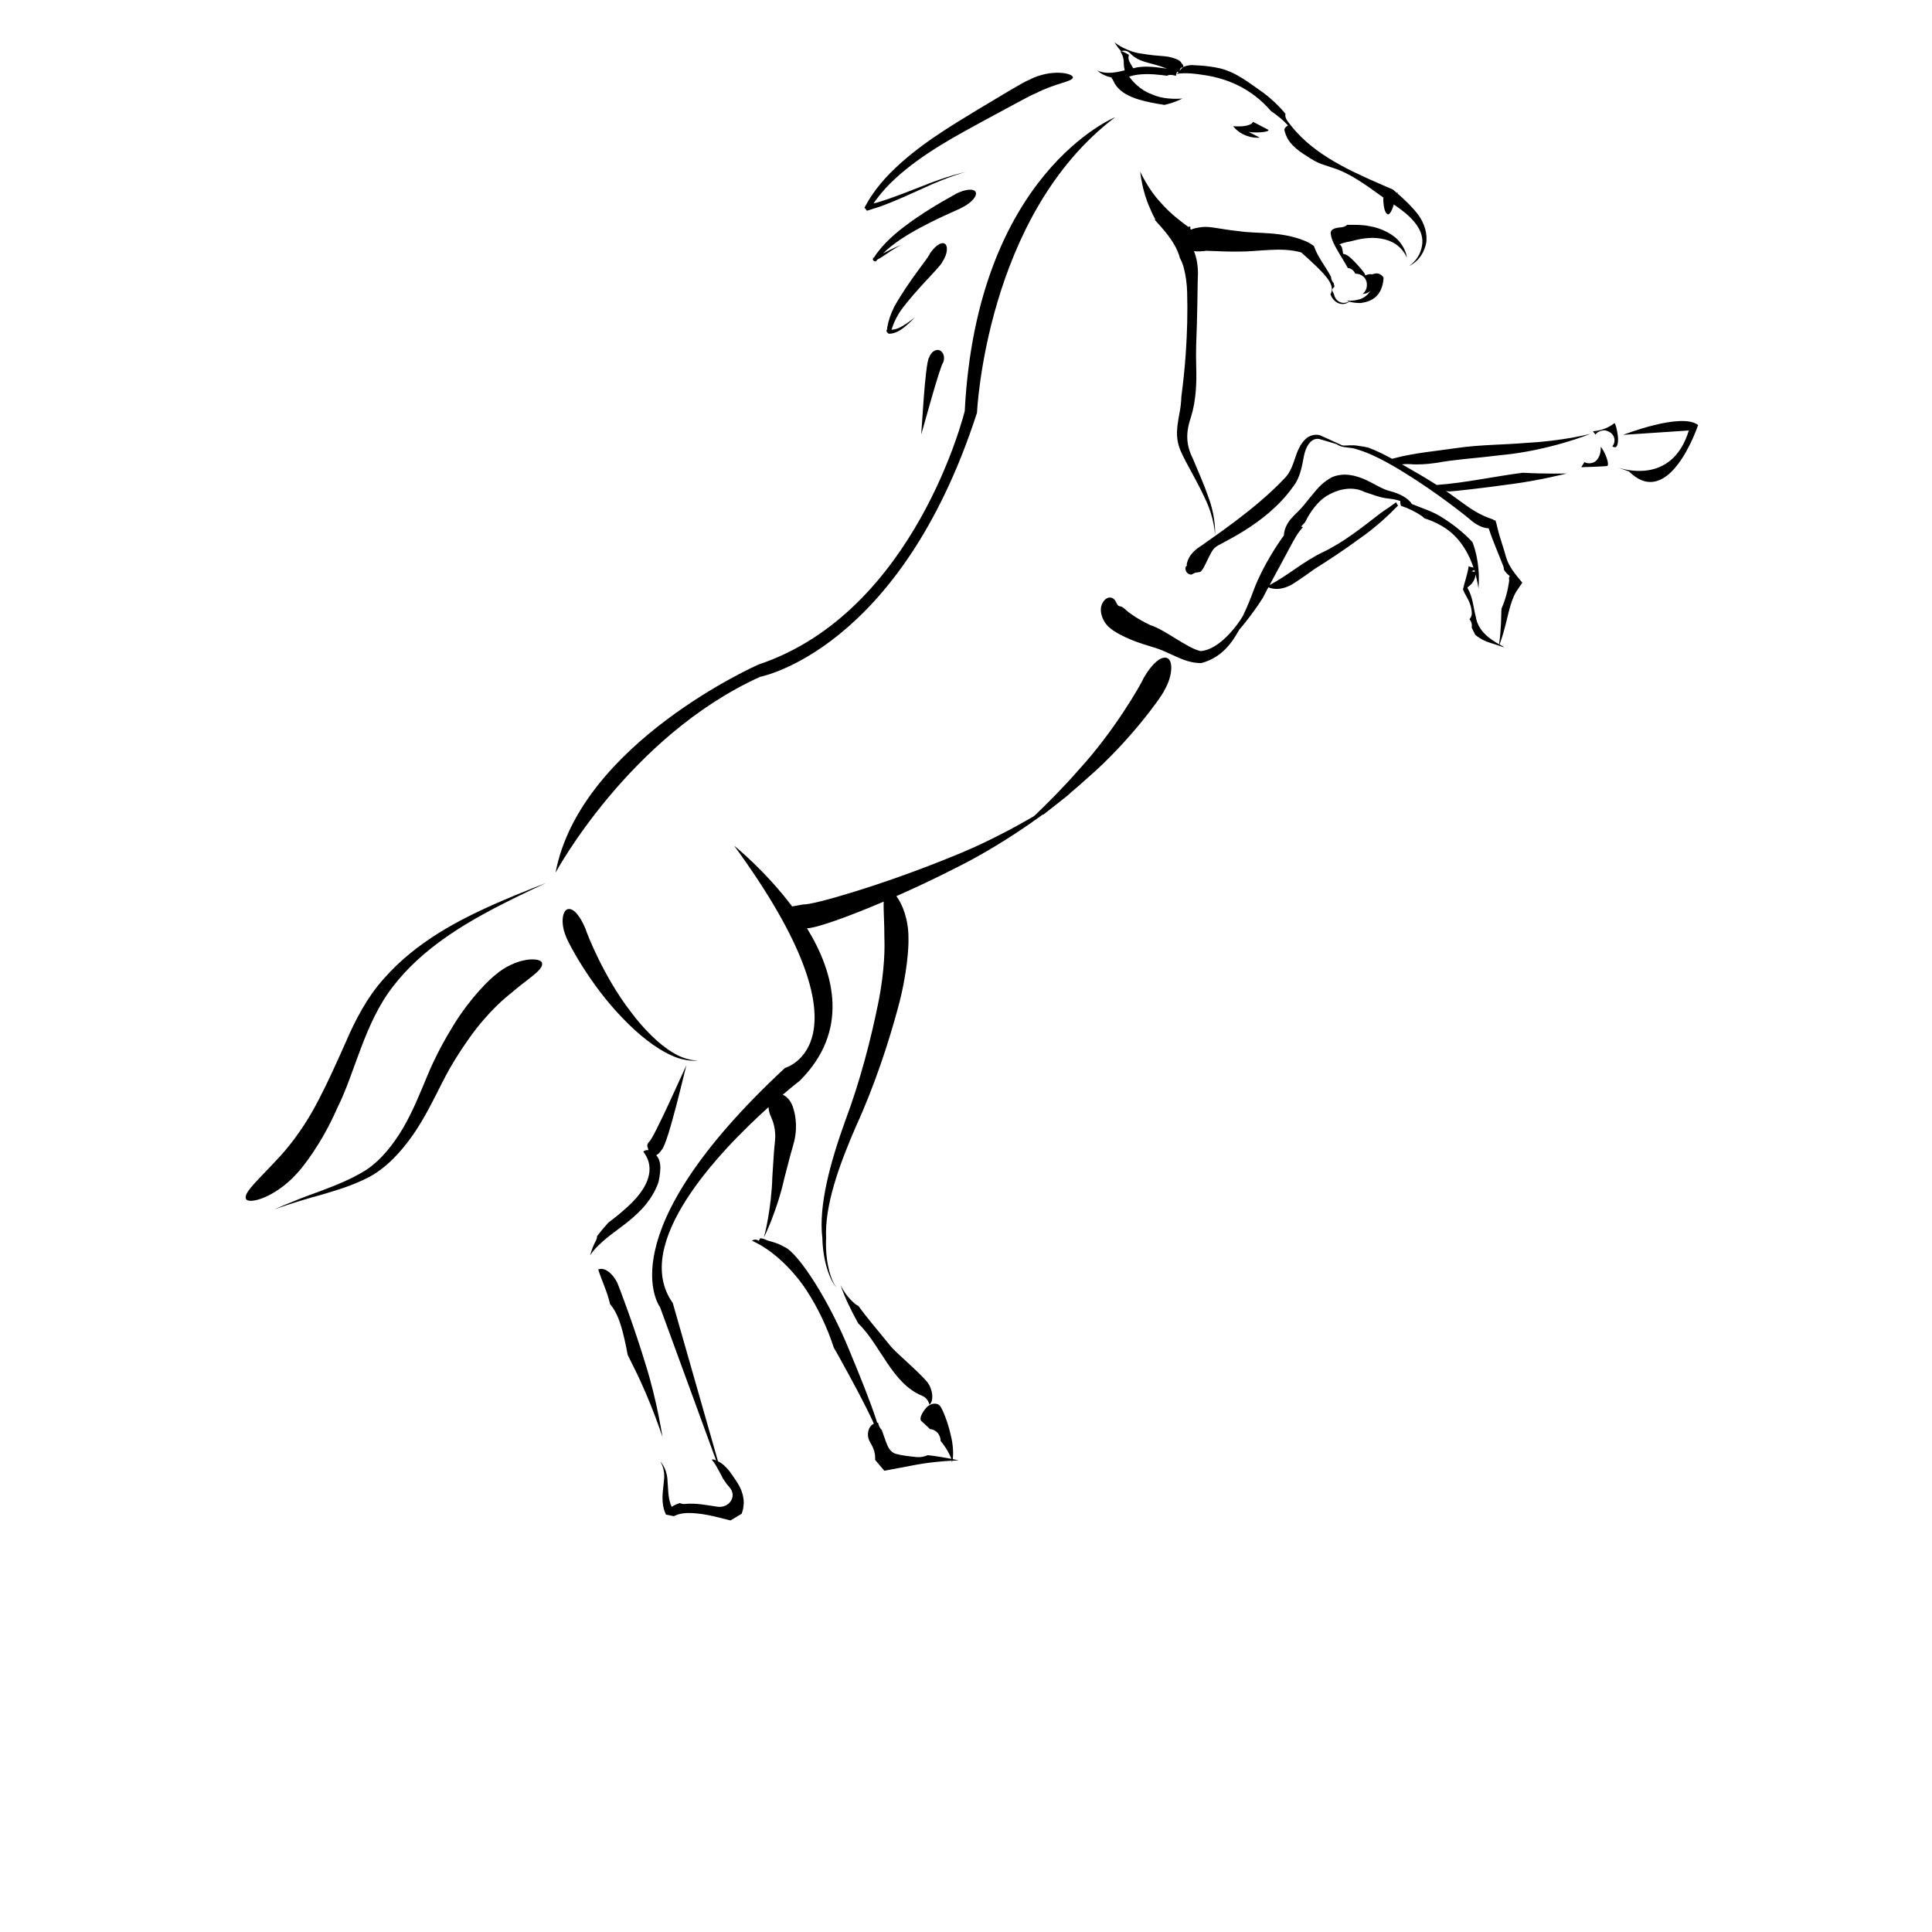 <?xml version="1.0" encoding="UTF-8"?>
<!-- Uploaded to: ICON Repo, www.svgrepo.com, Generator: ICON Repo Mixer Tools -->
<svg fill="#000000" width="800px" height="800px" version="1.1" viewBox="144 144 512 512" xmlns="http://www.w3.org/2000/svg">
 <g>
  <path d="m438.64 164.57c-0.031 0.027-0.066 0.055-0.094 0.082 0.211 0.223 0.391 0.496 0.531 0.82 1.746 4.137 7.68 5.293 11.57 6.008 0.637 0.117 1.273 0.223 1.914 0.32 2.894-0.598 4.832-1.758 4.809-1.684 0.031-0.055-4.34 0.574-8.094-1.113-3.387-1.23-5.375-3.805-6.051-4.695 2.734-0.934 6.168-0.703 8.68-0.41 0.445 0.055 0.887 0.113 1.332 0.176 0.332-0.16 0.695-0.246 1.078-0.227 0.473 0.023 0.895 0.133 1.316 0.242 0.047-0.379 0.152-0.742 0.34-1.07 0.121 0.031 0.246 0.066 0.371 0.098-0.145 0.164-0.312 0.32-0.531 0.469 2.438-0.418 5.231-0.012 7.519 0.344 2.934 0.457 5.797 1.273 8.48 2.562 3.512 1.688 6.547 4.055 9.016 6.945 1.766 1.188 3.32 2.496 4.516 3.824-0.699 0.348-1.09 0.902-0.926 1.402 0.516 1.637 0.957 3.117 3.984 5.426 0.363 0.258 1.246 0.883 2.723 1.816 0.781 0.461 1.598 1.027 3.133 1.586 0.988 0.34 1.938 0.652 3.043 1.016 4.344 1.371 8.461 4.332 13.402 7.922-0.074 0.02-0.121 0.035-0.117 0.039 0.012-0.102-0.094 3.84 1.207 4.328 0.434 0.188 1.129-0.988 1.574-2.609 4.242 2.832 7.883 6.227 7.562 10.277-0.348 4.027-3.156 5.738-3.531 6.07 0.391-0.281 3.465-1.469 4.523-5.949 0.469-2.422-0.359-5.402-2.188-7.824-1.531-1.973-3.477-3.832-5.41-5.508 0.098-0.105 0.121-0.207 0.008-0.305-0.016-0.004-0.051 0.078-0.105 0.223-0.309-0.266-0.613-0.527-0.918-0.785-0.059-0.051-0.117-0.105-0.18-0.156-9.133-3.961-19.039-8.023-25.645-15.336-0.246-0.273-0.484-0.555-0.719-0.832-0.215-0.258-0.434-0.516-0.641-0.777-0.359-0.457-0.719-0.922-1.051-1.406-0.414-0.602-0.523-1.195-0.414-1.723-1.574-1.938-3.594-3.875-5.816-5.543-3.688-2.562-7.188-5.453-11.551-6.504-4.047-0.883-6.566-0.723-7.266-0.867-2.391 0.09-2.832 0.785-3.375 1.504 0.039-0.449 0.199-0.809 0.75-0.895 0.352-0.043 0.32-0.488-0.297-1.133-0.133-0.293-0.418-0.566-0.723-0.762-0.242-0.164-1.973-0.926-3.879-1.055-1.66-0.121-3.711-0.297-5.703-0.648-4.094-0.422-7.434-2.953-7.418-3.059-0.066-0.016 0.547 1.055 1.719 2.383 0.797-0.293 1.727-0.176 2.5 0.637 2.102 2.203 5.016 2.375 7.731 3.297 0.66 0.223 1.312 0.453 1.965 0.68-0.391-0.047-0.82-0.098-1.289-0.16-1.836-0.266-5.144-0.691-7.656 0.059-0.012 0.004-0.02 0.004-0.031 0.008-0.305-0.516-0.609-1.031-0.902-1.551-0.406-0.719-0.441-1.414-0.242-2.008-1.227-0.73-2.258-1.25-2.195-0.77 0.059 0.051 0.941 1.391 0.832 3.109 0.027 0.535 0.102 1.145 0.238 1.77-1.59 0.387-3.027 0.695-4.266 0.652-1.82 0.02-2.992-0.641-2.996-0.594 0.012-0.051 0.902 0.949 2.801 1.574 0.324 0.105 0.68 0.203 1.051 0.289z"/>
  <path d="m572.83 267.94-0.934-0.324s0.344 0.141 0.934 0.324z"/>
  <path d="m574.15 259.24 17.406-1.156c-4.059 13.309-15.395 10.891-18.723 9.855l2.859 0.992c10.719 10.586 18.324-12.285 18.324-12.285-4.356-3.473-19.867 2.594-19.867 2.594z"/>
  <path d="m345.45 323.36s37.074-6.949 57.465-69.977c0 0 2.316-52.367 36.609-78.316 0 0-36.609 14.828-39.855 77.855 0 0-12.977 53.293-54.684 67.195 0 0-47.27 20.855-53.758 55.148 0.004 0 19.465-36.148 54.223-51.906z"/>
  <path d="m321.87 423.66c4.109 1.93 7.141 1.359 7.082 1.414 0.043-0.039-2.992 0.145-6.66-2.141-3.672-2.168-7.754-6.258-11.207-10.891-7.098-9.246-11.449-20.387-11.941-21.938-1.305-3.137-3.035-5.434-4.566-5.191-1.52 0.23-2.09 3.641-0.637 7.133 0.582 1.812 6.527 12.996 14.965 21.672 4.133 4.371 8.879 8.133 12.965 9.941z"/>
  <path d="m245.7 403.38c-4.375 4.852-7.617 11.062-9.98 16.613-2.504 5.594-4.848 10.844-7.18 15.285-4.582 8.969-9.445 14.234-10.691 15.539-4.848 5.352-9.477 9.258-8.66 10.898 0.688 1.551 7.633-0.312 13.352-6.578 1.434-1.469 6.617-7.84 10.832-17.484 4.734-9.398 7.184-22.5 14.789-32.242 7.586-9.91 18.629-16.371 26.758-20.676 8.246-4.277 13.867-6.727 13.848-6.762 0.012 0.039-5.734 2.109-14.277 5.863-8.426 3.809-20.051 9.547-28.789 19.543z"/>
  <path d="m275.26 402.37c-1.398 1.082-6.473 5.816-11.137 13.418-2.336 3.805-4.723 8.156-6.773 13.051-1.984 4.758-3.949 9.707-6.586 14.191-2.621 4.418-5.977 8.625-9.938 11.145-4.109 2.551-8.438 4.141-12.074 5.535-7.379 2.613-12.02 4.793-12.012 4.801 0.004-0.012 4.762-1.812 12.32-3.856 3.746-1.125 8.215-2.367 12.762-4.727 4.688-2.539 8.422-6.641 11.617-11.168 3.152-4.551 5.559-9.527 7.863-14.086 2.242-4.426 4.856-8.484 7.273-11.863 4.891-6.828 9.555-10.586 10.711-11.496 4.516-3.922 8.672-6.191 8.375-8.012-0.164-1.742-6.856-1.711-12.402 3.066z"/>
  <path d="m453.27 318.38c-1.676-0.641-4.195 1.797-6.172 5.273-0.777 1.797-7.723 13.973-17.051 24.164-4.109 4.715-8.449 9.07-11.969 12.43-5.898 3.453-13.965 7.738-22.668 11.125-17.395 7.082-36.078 12.551-38.59 12.316-0.613 0.086-1.445 0.309-1.816 0.332-0.406 0.055-0.754 0.125-1.078 0.195-7.195-9.574-15.371-16.098-15.371-16.098 38.148 52.172 13.465 58.906 13.465 58.906-47.684 44.32-33.098 63.395-33.098 63.395l14.855 40.605c-0.207-0.086-0.422-0.168-0.652-0.242-0.164-0.023-0.332-0.008-0.504 0.027 0.426 0.523 0.824 1.074 1.164 1.652 0.555 0.945 1.039 1.938 1.578 2.894l0.391 1.07-0.223-0.781c0.492 0.852 1.027 1.668 1.703 2.394 2.316 2.484-0.059 5.691-3.062 5.262-2.918-0.418-5.742-1.035-8.703-0.734-0.465 0.047-0.91-0.051-1.312-0.246-0.566 0.191-1.125 0.418-1.656 0.699l-0.484 0.312c-0.117-0.242-0.223-0.488-0.316-0.746-0.688-1.961-0.621-4.133-0.785-5.91-0.102-3.762-2.019-5.41-1.961-5.359-0.02-0.012 1.477 1.828 0.965 5.348-0.113 1.734-0.598 3.832-0.18 6.402 0.117 0.633 0.293 1.293 0.578 1.93l0.152 0.363 0.008 0.016c-0.445-0.086 3.906 0.809 2.07 0.43l0.059-0.023 0.324-0.129 0.633-0.27c0.906-0.285 1.938-0.441 3.043-0.418 2.191 0.008 4.504 0.395 6.715 0.906 1.113 0.258 2.184 0.523 3.246 0.801l0.781 0.203 0.191 0.051 0.047 0.012c-0.641 0.391 5.621-3.371 2.973-1.785l0.004-0.016 0.012-0.031 0.195-0.664c0.234-0.688 0.285-1.461 0.34-2.191-0.07-3.133-1.574-5.109-2.301-6.238-0.816-1.184-1.266-1.812-1.438-2.07-1.078-1.32-1.93-2.106-3.094-2.68l-11.988-41.957c-11.109-15.633 12.176-40.016 25.387-51.906 0.027 0.652 0.16 1.328 0.391 1.957 0.18 0.539 1.227 2.32 1.355 5.039 0.129 1.211-0.195 3.16-0.344 5.269-0.148 2.019-0.277 4.121-0.398 6.191-0.219 8.293-2.137 16.07-2.297 16.074 0.129 0.098 3.621-7.344 5.441-15.539 0.52-2.019 1.039-4.047 1.543-5.945 0.453-1.809 1.141-3.535 1.422-5.691 0.559-4.035-0.531-6.981-0.73-7.586-0.586-1.555-1.59-2.598-2.625-3.062 2.75-2.344 4.516-3.703 4.516-3.703 13.164-13.164 9.301-28.336 1.91-40.41h0.008c2.199 0.023 10.371-2.809 20.32-7.055-0.102 2.316 0.207 5.769 0.18 9.719 0.074 1.633 0.211 8.176-1.641 17.215-1.84 9.098-4.688 20.414-8.777 31.277-3.914 10.883-7.059 22.348-6.023 30.914 0.207 8.703 3.566 13.492 3.867 13.047-0.336 0.391-3.266-4.516-2.871-13.07-0.398-8.496 3.371-19.133 7.996-29.73 4.84-10.586 8.598-22.074 11.051-31.211 2.535-9.238 2.875-16.66 2.777-18.555 0.016-4.926-1.617-8.965-3.203-11.059 4.914-2.168 10.129-4.617 15.191-7.199 7.953-3.902 15.223-8.527 20.727-12.367 0.172-0.145 0.355-0.285 0.547-0.422 0.09-0.062 0.188-0.113 0.281-0.16 0.707-0.5 1.379-0.98 2.019-1.445 0.051 0.004 0.105 0.004 0.156 0.012 1.156-0.883 2.375-1.84 3.633-2.844 2.352-1.812 3.684-2.949 3.66-2.957 0.004 0.004-0.156 0.125-0.457 0.336 1.652-1.383 3.332-2.836 4.996-4.352 10.578-9.133 19.418-21.168 20.332-23.246 2.211-3.902 2.258-7.848 0.641-8.461z"/>
  <path d="m308.16 469.5c3.281-2.394 6.797-5.41 8.699-8.75 0.512-0.801 0.887-1.605 1.223-2.348 0.496-1.082 0.562-1.855 0.691-2.523 0.203-1.336 0.219-2.117 0.23-2.445-0.031-1.559-0.445-2.562-1.094-3.281 0.648-0.367 1.086-0.879 1.469-1.473 1.742-1.703 6.422-22.406 6.555-22.41-0.082-0.051-8.715 19.629-9.941 20.34-0.914 1.051-0.164 1.523-0.191 2.199-0.457-0.09-0.914 0.059-1.336 0.367 1.312 1.691 1.996 3.746 1.52 6.121-0.715 3.586-3.523 6.598-6.156 8.957-1.492 1.34-3.051 2.594-4.652 3.801-1.043 1.156-2.051 2.344-2.945 3.527 0 0.398-0.102 0.816-0.332 1.246-0.68 1.246-1.16 2.519-1.5 3.824 1.535-2.402 4.496-4.758 7.762-7.152z"/>
  <path d="m315.02 505.36c-2.965-9.797-6.715-19.664-7.301-21.09-1.242-2.828-3.559-4.555-5.172-3.856-0.004 0.004-0.008 0.008-0.016 0.008 0.977 3.078 2.461 6.016 3.144 9.195 2.152 2.441 3.113 6.293 3.789 9.156 0.336 1.422 0.621 2.852 0.879 4.285 0.566 1.129 1.137 2.277 1.688 3.418 4.539 9.012 7.512 18.348 7.543 18.344-0.027 0.035-1.445-9.699-4.555-19.461z"/>
  <path d="m395.95 524.3c-0.738-3.535-2.34-7.164-2.809-7.68-0.793-1.023-2.664-0.805-3.777 0.562-1.121 1.375-1.742 2.734-1.254 3.359 0.145 0.145 1.125 0.969 2.34 2.18 0.68 0.043 1.348 0.316 1.918 0.891 0.566 0.566 0.898 1.426 0.922 2.277 1.434 1.707 2.453 3.609 2.82 4.719-1.488-0.297-3.707-0.684-6.242-0.977-0.934 0.402-1.938 0.617-3.012 0.504-1.711-0.184-3.738-0.379-5.394-0.836-1.492-0.41-2.152-1.785-2.648-3.137-0.094-0.258-0.188-0.512-0.273-0.762-0.02-0.059-0.043-0.121-0.062-0.18-0.215-0.602-0.418-1.211-0.645-1.809-0.078-0.211-0.152-0.344-0.203-0.426-0.109-0.113-0.086-0.137 0 0 0.098 0.102 0.293 0.266 0.652 0.457-0.867-0.523-1.43-1.461-1.582-2.438-0.086 0.008-0.168 0.023-0.254 0.035-0.082-0.254-0.16-0.516-0.234-0.785-1.66-5.039-4.262-11.477-7.023-18.137-5.426-13.402-13.605-26.09-17.344-27.691-2.352-1.332-3.641-1.305-4.926-1.895-0.512-0.262-1.238-0.43-1.504-0.352l-0.008 0.07-0.012 0.039v0.008c-0.133 0.223-0.238 0.395-0.328 0.543-0.059-0.055-0.121-0.109-0.191-0.145-0.383-0.211-0.836-0.289-1.418-0.023-0.07 0.109-0.133 0.109-0.191 0.129 5.981 2.644 11.371 8.406 14.48 13.172 3.039 4.656 5.469 9.816 7.234 15.199 0.453 0.773 0.898 1.555 1.336 2.34 3.43 6.203 6.793 12.395 8.965 17.102 0.094 0.234 0.195 0.453 0.293 0.676-1.504 0.719-1.969 2.898-1.207 4.496 0.191 0.5 1.18 1.73 1.465 3.504 0.137 0.453 0.051 1.023 0.098 1.605-0.531-0.617 4.609 5.422 2.438 2.863h0.008l0.016-0.004 0.035-0.008 0.066-0.012 0.137-0.027 0.277-0.051 0.562-0.105 1.148-0.215c1.543-0.297 3.16-0.602 4.758-0.898 4.273-0.875 8.527-1.223 10.863-1.344 0.039 0.23 0.023 0.387-0.059 0.438 0.09-0.008 0.168-0.172 0.238-0.445 1.031-0.051 1.645-0.055 1.652-0.043 0.012-0.012-0.578-0.156-1.578-0.359 0.176-1.297 0.129-3.887-0.543-6.387z"/>
  <path d="m388.3 513.86c1.148 0.477 1.781 1.391 2 2.379 1.301-0.902 0.906-4.516-0.887-6.336-0.488-0.629-2.613-2.754-5.469-5.344-1.395-1.324-3.074-2.727-4.316-4.285-1.457-1.836-3.031-3.684-4.531-5.535-1.289-1.562-2.519-3.141-3.641-4.68-0.332-0.148-0.648-0.34-0.934-0.586-1.594-1.375-2.859-3.039-3.75-4.894v0.004c0.949 2.91 2.656 6.496 4.637 10.086 5.957 5.746 8.941 15.906 16.891 19.191z"/>
  <path d="m502 207.94c1.758-0.438 2.961-0.75 4.57-0.852 3.027-0.254 6.117 0.516 7.91 2.082 1.871 1.504 2.344 3.242 2.402 3.18-0.082 0.051-0.074-1.723-1.668-3.856-1.52-2.191-4.863-4.019-8.402-4.586-1.672-0.344-3.824-0.344-5.133-0.32-0.207 0-0.418-0.008-0.637-0.016-0.383 0.344-0.887 0.586-1.504 0.652-1.027 0.113-2.977 0.234-2.879 1.629 0.094 1.348 0.781 2.684 1.418 3.856 0.5 0.922 1.055 1.824 1.605 2.731 0.516 0.848 1.027 1.699 1.5 2.57 0.523 0.066 1.027 0.289 1.441 0.703 0.23 0.23 0.406 0.504 0.527 0.801 0.266 0.016 0.527 0.047 0.809 0.094 0.551 0.09 1 0.406 1.41 0.758 0.875 0.746 1.043 2.09 0.719 3.137-0.18 0.586-0.555 1.066-1.023 1.398 0.207-0.008 0.438-0.035 0.707-0.09 0.488-0.074 0.988-0.375 1.355-0.668-0.027 0.051-0.059 0.098-0.094 0.145-0.754 1.082-1.676 1.695-2.695 2.019-2.027 0.574-3.535 0.363-3.516 0.414 0.008-0.023 0.254 0.074 0.703 0.199-0.273 0.141-0.699 0.301-1.301 0.336-1.035 0.066-2.336-0.566-2.703-2.258-0.102-0.391-0.625-0.969-0.453-1.328 0.109-0.176 0.211-0.359 0.398-0.52l0.121-0.125 0.059-0.062 0.008-0.008c-0.156-0.66 0.297 1.219-0.207-0.91-0.457-0.461-0.688-1.066-0.707-1.684-1.441-2.758-3.555-5.231-4.559-8.203-0.668-0.477-1.387-0.898-2.144-1.23-6.394-2.719-13.023-1.941-17.543-2.648-4.871-0.492-7.902-1.367-9.867-1.109-1.445 0.152-2.359 0.402-3 0.684-0.055-0.086-0.121-0.164-0.188-0.238 0.047-0.387 0.078-0.641-0.211-0.594-0.016 0.066-0.141 0.094-0.34 0.094-1.168-0.883-4.613-3.289-7.379-6.531-3.348-3.57-5.32-8.125-5.344-8.113 0.031-0.039 0.402 4.938 2.606 9.746 0.418 1.039 0.914 2.051 1.434 3.016-0.086-0.023-0.176-0.047-0.262-0.07 0.188 0.207 0.375 0.418 0.562 0.625v0.004c0.176 0.195 0.355 0.395 0.531 0.59 0.082 0.09 0.164 0.184 0.246 0.273 0.105 0.117 0.207 0.234 0.309 0.352 0.16 0.184 0.32 0.367 0.48 0.551 0.059 0.066 0.117 0.137 0.172 0.203 0.191 0.223 0.379 0.445 0.562 0.672 0.035 0.047 0.074 0.09 0.109 0.137 0.199 0.246 0.395 0.492 0.586 0.742 0.027 0.035 0.051 0.07 0.078 0.105 0.195 0.262 0.387 0.523 0.574 0.793 0.02 0.027 0.043 0.059 0.062 0.09 0.188 0.273 0.371 0.547 0.547 0.828 0.02 0.031 0.039 0.059 0.059 0.09 0.172 0.277 0.34 0.562 0.5 0.852 0.082 0.145 0.164 0.289 0.242 0.438 0.02 0.012 0.043 0.016 0.062 0.023-0.004 0.023-0.012 0.043-0.016 0.066 0.344 0.68 0.652 1.387 0.906 2.137 0.062 0.191 0.102 0.375 0.125 0.551 0.43 0.812 0.805 1.656 1.051 2.582 0.566 2.144 0.855 4.359 0.918 6.578 0.148 5.336 0.008 10.699-0.355 16.023-0.266 3.871-0.656 7.727-1.172 11.566-0.055 1.527-0.215 3.066-0.539 4.625-0.363 2.082-0.824 4.352-0.531 6.66 0.27 2.344 1.379 4.289 2.254 6.008 1.859 3.512 3.672 6.664 4.949 9.504 2.781 5.637 2.734 10 2.805 9.965-0.074 0.051 0.398-4.328-1.875-10.328-1.02-3.004-2.555-6.379-4.043-9.98-1.855-3.738-1.883-6.871-0.445-11.109 1.324-4.223 1.488-9.074 1.355-13.129-0.141-4.102 0.055-7.781 0.176-11.336 0.195-7.086 0.188-11.902 0.281-13.262 0.02-2.168-0.328-4.344-1.051-6.086 1.004 0.098 1.977 0.043 2.781-0.027-0.09-0.246 4.074 0.191 9.008 0.129 5.188 0.07 11.289-1.312 16.648 0.234 6.238 5.594 9.242 8.508 7.723 11.105 0.945 2.277 2.574 2.719 3.68 2.531 0.684-0.145 1.109-0.402 1.359-0.586 0.613 0.164 1.578 0.352 2.887 0.352 2.457-0.301 5.805-1.324 6.168-6.691-0.09-0.254-0.906-1.328-2.168-1.145-0.703 0.129-0.891 0.25-0.98 0.254-0.031-0.039-0.051-0.023-0.055 0-0.098-0.062-0.348-0.141-0.684-0.023-0.32 0.02-0.648 0.141-0.945 0.289-0.004-0.004-0.004-0.008-0.004-0.016-0.113-0.262-0.188-0.535-0.613-1.078-0.32-0.387-0.27-0.32-0.418-0.496-1.582-1.949-3.074-3.258-3.465-3.531-0.449-0.336-0.934-0.52-1.418-0.605-0.066-0.914-0.309-1.672-0.367-1.879-0.039 0.203-0.254-0.863-0.727-0.418 0.172-0.363 1.582-0.75 3.168-1.023z"/>
  <path d="m475.77 176.67c-0.242 0.27-0.852 0.5-1.602 0.664-1.531 0.305-3.402 0.098-3.387 0.105 0.023-0.012 0.746 1.074 2.356 1.992 0.812 0.438 1.852 0.855 2.906 0.977 0.5 0.098 0.988 0.086 1.359 0.094 0.188 0 0.344-0.004 0.469-0.012h0.004c-1.723-0.891 3.488 1.801-2.965-1.535 0.555 0.09 1.27 0.148 2.059 0.148 1.762 0 3.191-0.273 3.191-0.609l-0.012-0.043-0.012-0.027-0.012-0.023-0.004-0.004v-0.004c-5.242-2.711-4.644-2.398-4.055-2.098l-0.051 0.078c-0.055 0.059-0.098 0.195-0.246 0.297z"/>
  <path d="m544.68 272.27c7.527-0.992 14.566-2.805 14.555-2.793-0.008-0.004-5.406 0.156-11.688-0.191-7.609 0.969-15.152 2.676-22.809 3.234-2.699-1.727-5.457-3.34-8.262-4.93-0.312-0.176-0.625-0.355-0.938-0.531 0.492-0.051 1.145-0.102 2.133-0.062 1.91 0.184 4.344 0.051 6.894-0.32 4.977-0.93 10.992-1.277 17.297-2.074 12.523-1.156 23.715-5.594 23.621-5.676 0.016 0.086-7.465 1.949-16.805 2.426-6.195 0.543-12.508 0.473-18.691 1.387-5.449 0.809-11.027 1.258-16.359 2.664-0.234 0.062-0.473 0.125-0.711 0.188-2.047-1.117-4.133-2.168-6.316-2.977-0.926-0.207-1.812-0.371-2.641-0.469-1.688-0.32-3.102 0.008-4.195-0.098-0.871-0.34-2.801-1.324-5.949-2.691-1.168-0.391-2.957 0.008-3.965 1.133-1.043 1.023-1.719 2.371-2.219 3.703-0.98 2.773-1.559 5.094-3.535 6.898-7.699 8.156-19.801 16.039-21.562 17.422-1.719 1.012-3.133 2.402-3.691 3.856-0.145 0.352-0.25 0.68-0.305 0.984l-0.035 0.223-0.012 0.109-0.004 0.055v0.008c0.406 0.285-0.492-0.348 0.109 0.078-0.055 0.047-0.109 0.102-0.156 0.148l-0.176 0.207c0.066-0.293-0.555 0.965 0.574 1.816 0.227 0.152 0.43 0.215 0.586 0.25l0.207 0.035 0.043 0.004c2.375-1.113 0.66-0.309 1.191-0.559h0.059l0.098-0.004 0.199-0.016 0.801-0.133c1.02-0.273 2.742-5.742 4.074-6.543 0.762-0.91 13.266-5.777 20.473-15.914 2.066-2.484 2.523-5.914 2.996-8.32 0.48-2.422 1.852-4.879 4.082-4.457 1.879 0.539 3.441 1.027 4.586 1.367 0.25 0.191 0.598 0.395 1.066 0.547 1.184 0.445 2.797 0.242 4.461 0.871 3.523 1.008 7.941 3.367 12.293 6.062 8.758 5.356 17.035 11.984 18.066 12.941 1.492 1.168 3.094 1.852 4.402 1.883 1.102 3.402 2.582 6.664 3.863 10.008 0.133 0.348 0.188 0.668 0.184 0.961 0.129 0.211 0.277 0.43 0.465 0.66 0.129 0.113 0.246 0.242 0.348 0.383 0.195 0.195 0.426 0.395 0.715 0.609-0.062 0.168-0.137 0.344-0.211 0.523 0.062 0.32 0.078 0.668 0.027 1.035-0.328 2.281-0.988 4.832-2 7.086-0.113 1.938-0.066 3.684-0.219 5.211-0.094 1.957-0.301 3.465-0.422 4.25-1.938-1.09-5.582-3.324-6.156-7.254-0.668-2.434-0.715-5.082-2.25-7.769 0.434-0.352 0.789-0.656 0.926-0.793 0.691-0.688 1.184-1.684 1.242-2.695 0.559 2.051 0.746 3.543 0.793 3.734-0.023-0.227 0.23-2.285-0.02-5.188 0.48 0.125 0.395 0.102 0 0-0.18-2.059-0.609-4.543-1.586-7.109-2.508-2.711-5.512-5.004-8.645-6.91-2.074-1.262-4.812-2.117-7.406-3.184-1.051-1.719-3.621-2.863-5.711-3.402-2.184-0.527-3.965-1.832-6.535-3.012-2.387-1.07-5.656-2.086-8.934-0.695-3.18 1.707-4.359 3.781-5.797 5.367-1.32 1.645-2.332 2.922-3.141 3.664-0.957 0.941-1.672 1.672-1.941 2.004-1.098 1.273-1.793 2.887-1.855 4.234 0 0.051 0.004 0.098 0.004 0.148-1.516 2.059-5.523 7.977-7.938 14.285-0.301 0.852-0.617 1.688-0.941 2.504 0.012-0.164 0.016-0.25 0.016-0.242 0-0.004-0.035 0.18-0.121 0.508-0.629 1.559-1.289 3.031-1.922 4.356-0.207 0.344-0.434 0.699-0.68 1.062-2.039 3.066-6.273 7.894-10.488 8.195-3.539-0.734-9.367-5.66-13.32-6.875-3.938-1.875-6.168-3.684-6.519-4.07-1.023-0.93-1.215-0.871-1.789-0.973-0.641-0.262-0.73-1.418-1.469-1.961-0.551-0.461-1.988-0.703-2.992 1.289-1.066 2.184 0.43 5.262 2.066 6.461 0.844 0.848 4.191 2.812 8.652 4.231 2.453 0.801 4.414 1.238 6.82 2.449 2.512 1.023 4.973 2.602 8.699 2.633 5.547-1.488 8.207-5.508 10.066-8.824 1.762-2.066 4.156-5.117 6.281-8.496 0.371-0.746 0.754-1.488 1.16-2.223 0.102-0.184 0.199-0.367 0.297-0.551 0.211 0.098 0.434 0.184 0.684 0.238 1.594 0.422 3.328 0.109 4.871-0.629 0.738-0.266 3.688-2.297 6.586-4.394 3.434-2.16 7.773-4.988 11.855-7.996 4.199-2.891 7.812-6.246 10.371-8.887-0.223-0.254-0.395-0.551-0.512-0.867-1.152 0.855-2.492 1.801-3.965 2.762-4.949 3.816-9.84 7.801-15.508 10.496-5.012 2.387-9.168 6.117-14.059 8.68 1.852-3.383 3.652-6.777 5.481-10.172 1.008-1.875 1.988-3.715 3.356-5.172-0.156-0.066-0.324-0.113-0.492-0.148 0.348-0.395 0.703-0.781 1.066-1.16 1.418-2.938 3.496-5.606 5.699-6.957 2.738-1.68 6.238-2.559 9.328-1.387 0.254 0.098 0.5 0.211 0.742 0.336 2.016 0.637 4.234 1.574 6.367 1.742 1.133 0.141 2.18 0.324 3.098 0.648-0.004 0.039-0.016 0.078-0.016 0.121-0.016 0.402 0.051 0.789 0.176 1.152 1.984 0.637 3.926 1.621 5.5 2.684 0.277 0.188 0.496 0.395 0.672 0.621 2.66 0.82 6.43 2.496 9.137 5.828 1.91 2.269 3.141 4.938 3.926 7.25-0.422-0.109-0.875-0.227-1.305-0.336-0.266 2.133-1.074 4.109-1.492 6.121 0.078 0.141 0.148 0.293 0.207 0.445 0.184 0.578 0.785 1.465 1.164 2.231 0.574 1.156 0.922 2.262 0.973 3.559 0.023 0.625-0.219 1.203-0.613 1.648 0.172 0.242 0.391 0.504 0.523 0.992 0.113 0.418 0.125 0.848 0.074 1.273 0.301 0.633 0.613 1.258 0.934 1.883 1.297 1.07 2.719 1.758 3.883 2.086 0.965 0.301 1.77 0.562 2.383 0.773-0.023 0.148-0.039 0.23-0.035 0.23-0.004 0 0.027-0.078 0.078-0.215 0.754 0.254 1.195 0.418 1.199 0.422 0.125-0.094-0.332-0.332-1.074-0.746 0.277-0.738 0.793-2.195 1.297-4.144 0.805-2.738 1.438-7.016 3.109-9.852 0.465-0.723 1.039-1.469 1.621-2.379-1.77-2.137-3.617-4.285-4.336-6.879-0.547-1.98-1.199-3.918-1.789-5.879-0.371-1.238-0.586-2.531-0.992-3.754-0.16-0.012-0.32-0.027-0.477-0.055-0.012-0.047-0.031-0.09-0.039-0.137-0.891-0.336-1.723-0.625-2.312-0.883-3.473-1.516-6.371-3.996-9.465-6.144-0.277-0.195-0.562-0.375-0.844-0.566 0.355 0.07 0.73 0.109 1.117 0.105 1.109-0.039 8.867-0.891 16.387-1.957zm-83.973 22.996c-0.016-0.035-0.031-0.074-0.047-0.109 0.191 0.117 0.277 0.188 0.047 0.109zm73.762-0.082 0.23-0.137c0.059 0.184 0.113 0.367 0.168 0.543-0.203-0.051-0.523-0.137-0.902-0.234 0.176-0.043 0.344-0.102 0.504-0.172z"/>
  <path d="m568.21 262.39c0.062 1.383-0.258 2.738-1.195 3.676-0.789 0.793-2.148 0.91-3.125 0.406-0.492 0.777-0.84 1.332-0.848 1.34-0.008 0 6.594-0.18 6.906-0.336 0.398-0.203 0.117-1.66-0.633-3.258-0.344-0.742-0.738-1.379-1.105-1.828z"/>
  <path d="m572.72 259.32c-0.238-1.746-0.633-3.172-0.887-3.168-0.094 0.023-1.121 0.934-2.594 1.445-1.438 0.609-3.086 0.668-3.109 0.711 0.008-0.031 0.254 0.336 0.688 0.844 0.234-0.293 0.496-0.574 0.836-0.727 0.656-0.301 1.383-0.527 2.106-0.277 0.285 0.098 0.508 0.211 0.758 0.332-0.055-0.023-0.102-0.043-0.156-0.066 0.879 0.402 1.504 1.227 1.504 2.293 0 0.551-0.203 1.094-0.539 1.539 0.004 0.039 0.016 0.074 0.02 0.113 0.336 0.121 0.586 0.184 0.688 0.168 0.617-0.02 0.922-1.461 0.688-3.207z"/>
  <path d="m373.75 199.85 0.027-0.008 0.215-0.07 0.336-0.105c0.25 0.32 0.371 0.469 0.031 0.027l0.027-0.043 0.035-0.012 0.855-0.273 1.688-0.535c4.402-1.562 8.273-3.434 11.633-4.91 6.644-3.117 11.363-4.352 11.352-4.375 0.02 0.023-4.777 1.02-11.59 3.801-3.43 1.305-7.394 2.973-11.777 4.285l-1.094 0.289c0.289-0.441 0.59-0.875 0.926-1.289 1.406-1.918 3.098-3.691 4.898-5.356 7.269-6.668 16.344-11.414 23.414-15.293 7.184-3.836 12.324-6.742 13.668-7.211 5.269-2.711 9.637-3.129 9.914-4.137 0.398-1.219-5.699-2.543-11.578 0.531-1.582 0.582-6.727 3.785-13.66 7.902-6.898 4.215-15.93 9.488-23.137 16.777-1.785 1.82-3.453 3.758-4.832 5.844-0.645 0.887-1.164 1.84-1.688 2.777l-0.008 0.004c-0.023-0.027-0.016-0.02 0.004 0.008-0.07 0.129-0.145 0.258-0.215 0.387l-0.082 0.152c-0.586-0.734 0.758 1.02 0.637 0.832z"/>
  <path d="m402.54 194.85c-0.543-0.953-2.824-0.707-5.191 0.504-1.078 0.711-9.297 4.871-16.148 10.664-1.68 1.465-3.258 3.031-4.496 4.684-0.332 0.391-0.609 0.816-0.879 1.23l-0.199 0.301h-0.004l-0.309 0.125-0.02 0.008-0.008 0.004c0.273 0.352-0.395-0.496 0.141 0.191 0.07 0.227-0.539-0.211 0.23 0.699l0.223-0.121c0.055 0.066 0.105 0.133 0.168 0.211l0.027-0.031 0.164-0.199 0.281-0.332c0.621-0.336 1.203-0.66 1.707-1.027 2.606-1.848 4.516-2.801 4.523-2.805 0.012-0.008-1.992 0.723-4.723 2.211 1.273-1.277 2.785-2.469 4.387-3.57 7.086-4.738 15.617-7.973 16.758-8.711 2.394-1.227 3.91-3.082 3.367-4.035z"/>
  <path d="m394.27 208.53c-1.027-0.43-2.539 0.789-3.809 2.613-0.285 1.078-5.531 7.074-9.492 14.184-0.906 1.801-1.551 3.723-1.863 5.547 0.203 0.562-0.754 0.672 0.406 1.574 0.469-0.039 0.926-0.031 1.332-0.195 0.84-0.207 1.539-0.621 2.129-1.027 2.309-1.707 3.477-3.195 3.527-3.148-0.023-0.062-1.441 1.297-3.836 2.609-0.598 0.305-1.281 0.586-2 0.66-0.133 0.035-0.266 0.043-0.402 0.047l0.066-0.223c0.508-1.633 1.312-3.293 2.359-4.844 4.375-5.977 10.59-11.625 11.059-12.949 1.453-2.102 1.523-4.441 0.523-4.848z"/>
  <path d="m393 236.83c-1.016-0.41-2.269 0.449-2.789 1.926-1.07 1.574-2.012 20.422-2.082 20.383 0.078-0.027 4.941-18.121 5.856-19.152 0.477-1.332 0.035-2.746-0.984-3.156z"/>
 </g>
</svg>
